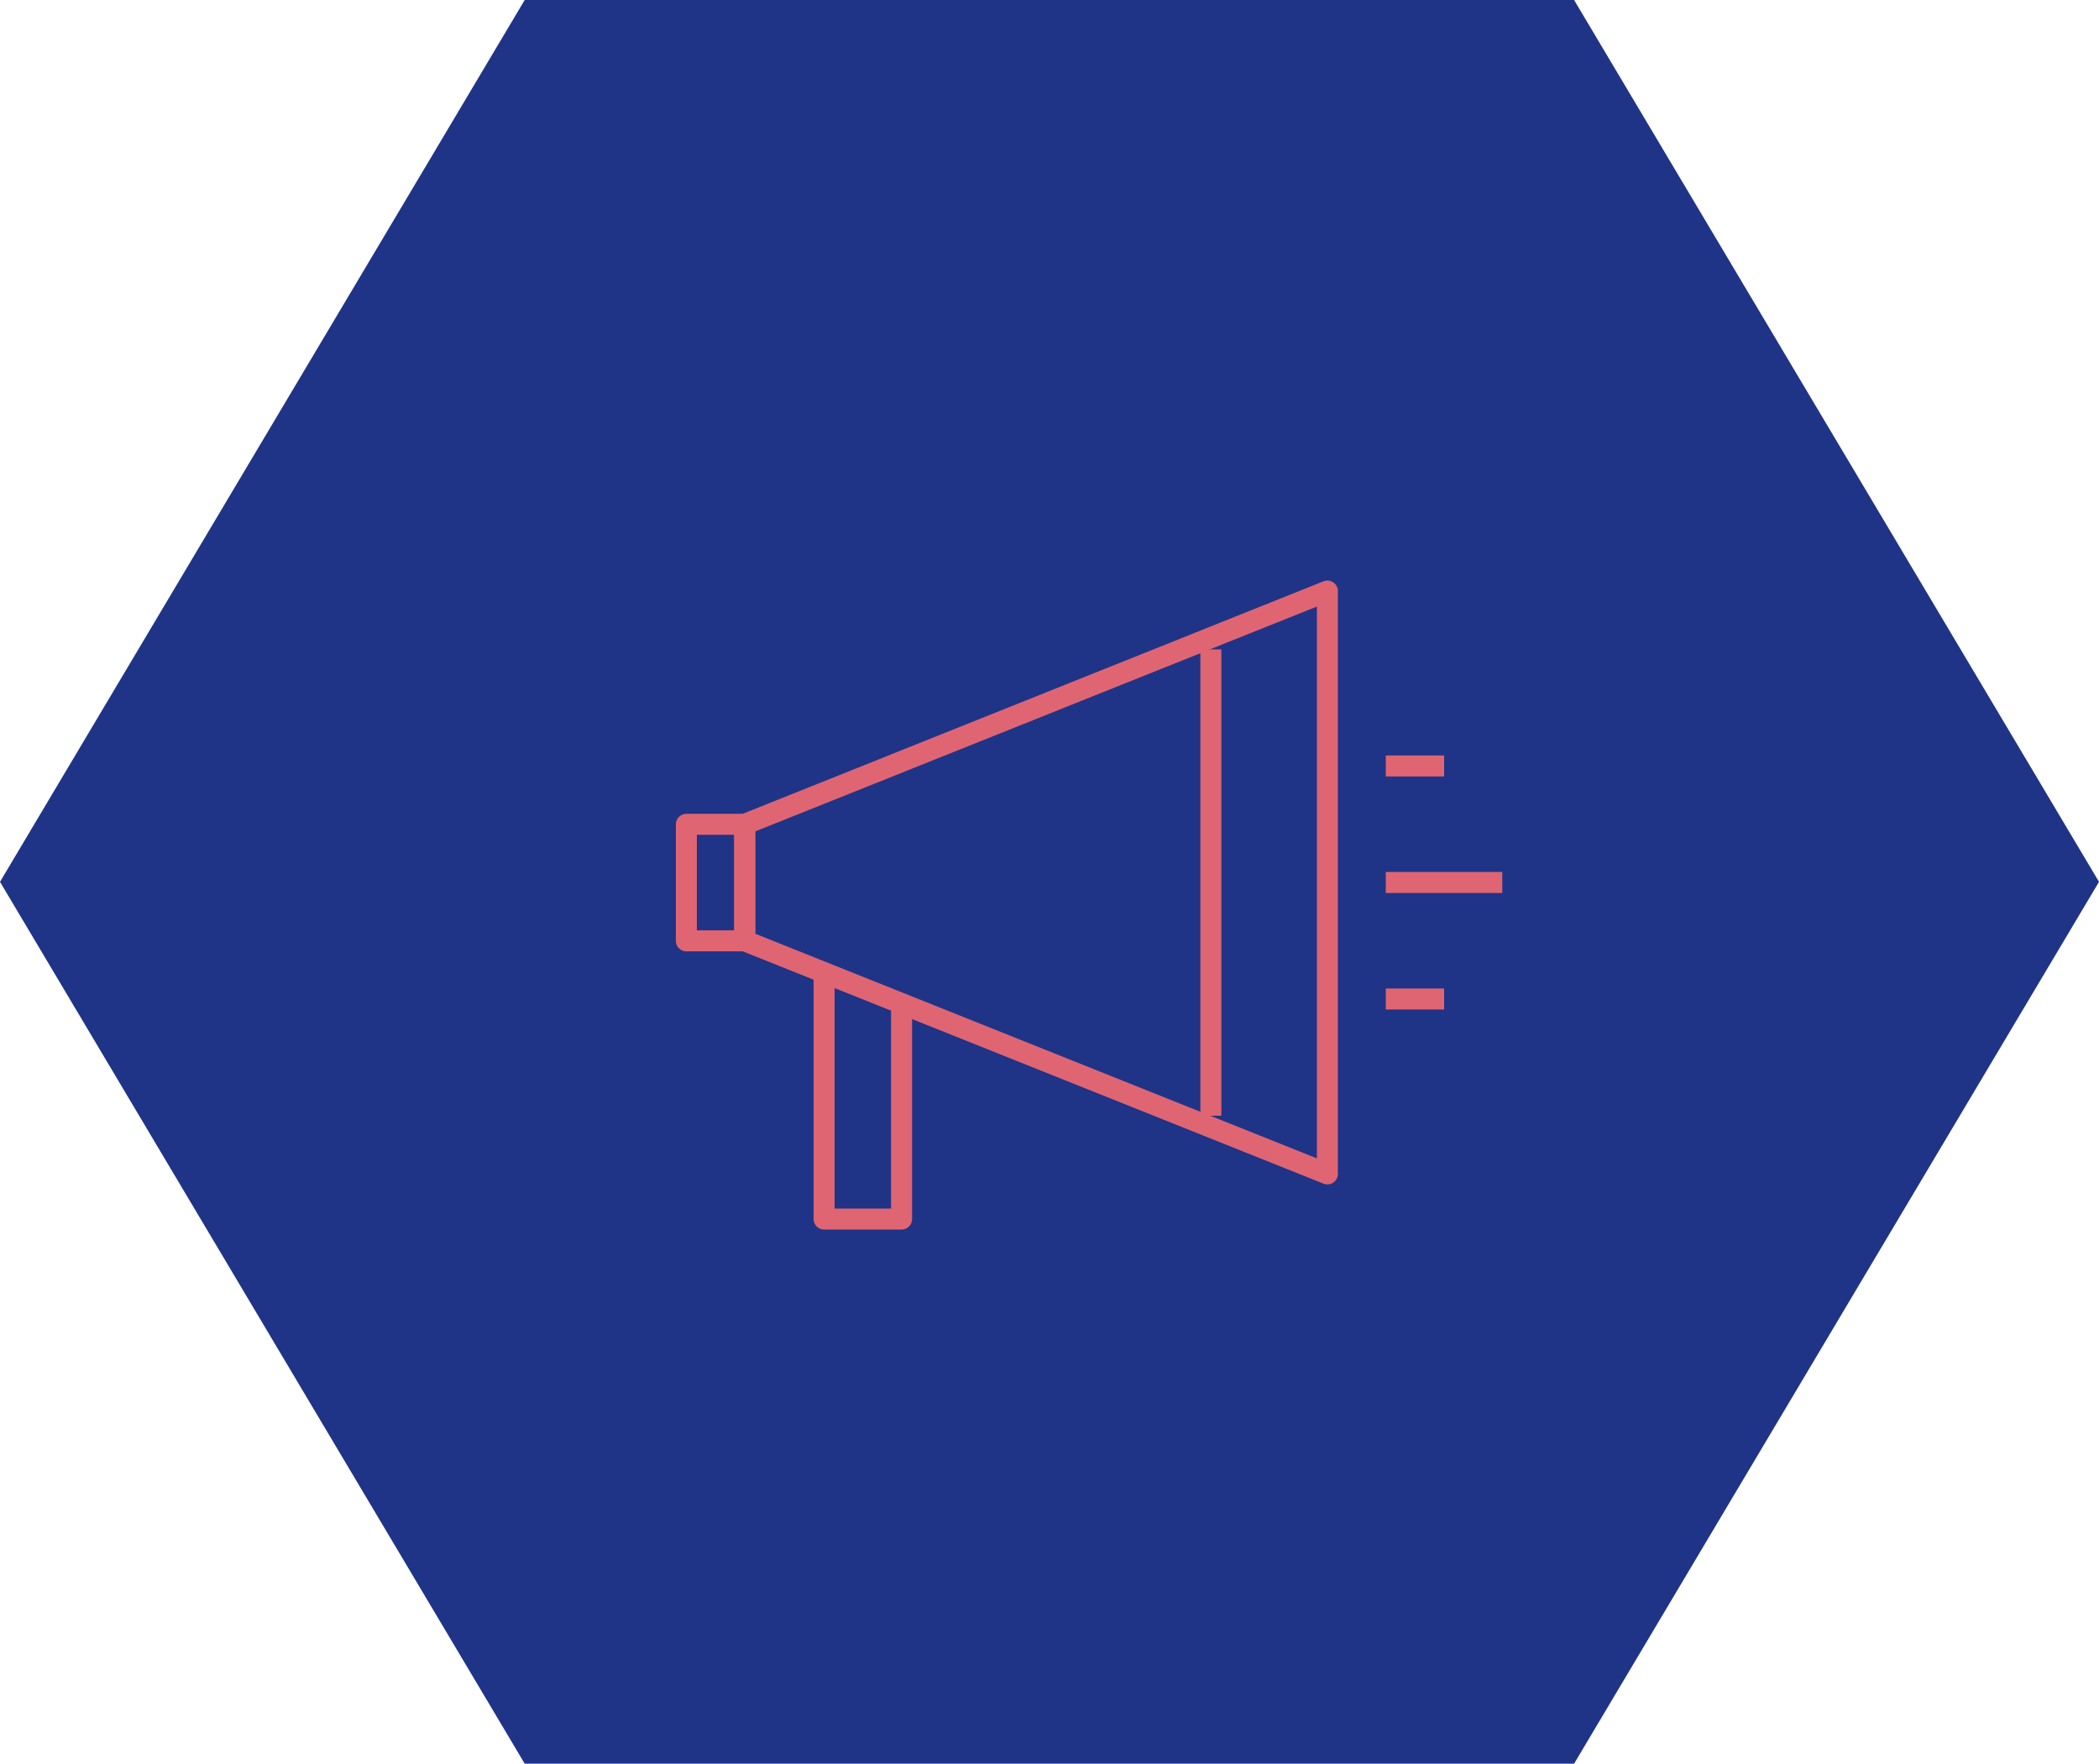<svg id="Layer_1" data-name="Layer 1" xmlns="http://www.w3.org/2000/svg" viewBox="0 0 99.97 84"><defs><style>.cls-1{fill:#1f3487;}.cls-2{fill:none;stroke:#e06572;stroke-linejoin:round;}</style></defs><polygon class="cls-1" points="74.97 0 24.99 0 0 42 24.99 84 74.97 84 99.97 42 74.97 0"/><polygon class="cls-2" points="63.22 28.15 35.47 39.26 35.47 44.81 63.22 55.91 63.22 28.15"/><rect class="cls-2" x="32.69" y="39.26" width="2.78" height="5.55"/><polyline class="cls-2" points="42.94 48.1 42.94 58.06 39.25 58.06 39.25 46.28"/><line class="cls-2" x1="57.67" y1="30.93" x2="57.67" y2="53.14"/><line class="cls-2" x1="71.55" y1="42.03" x2="66" y2="42.03"/><line class="cls-2" x1="66" y1="36.48" x2="68.78" y2="36.48"/><line class="cls-2" x1="66" y1="47.58" x2="68.78" y2="47.58"/></svg>